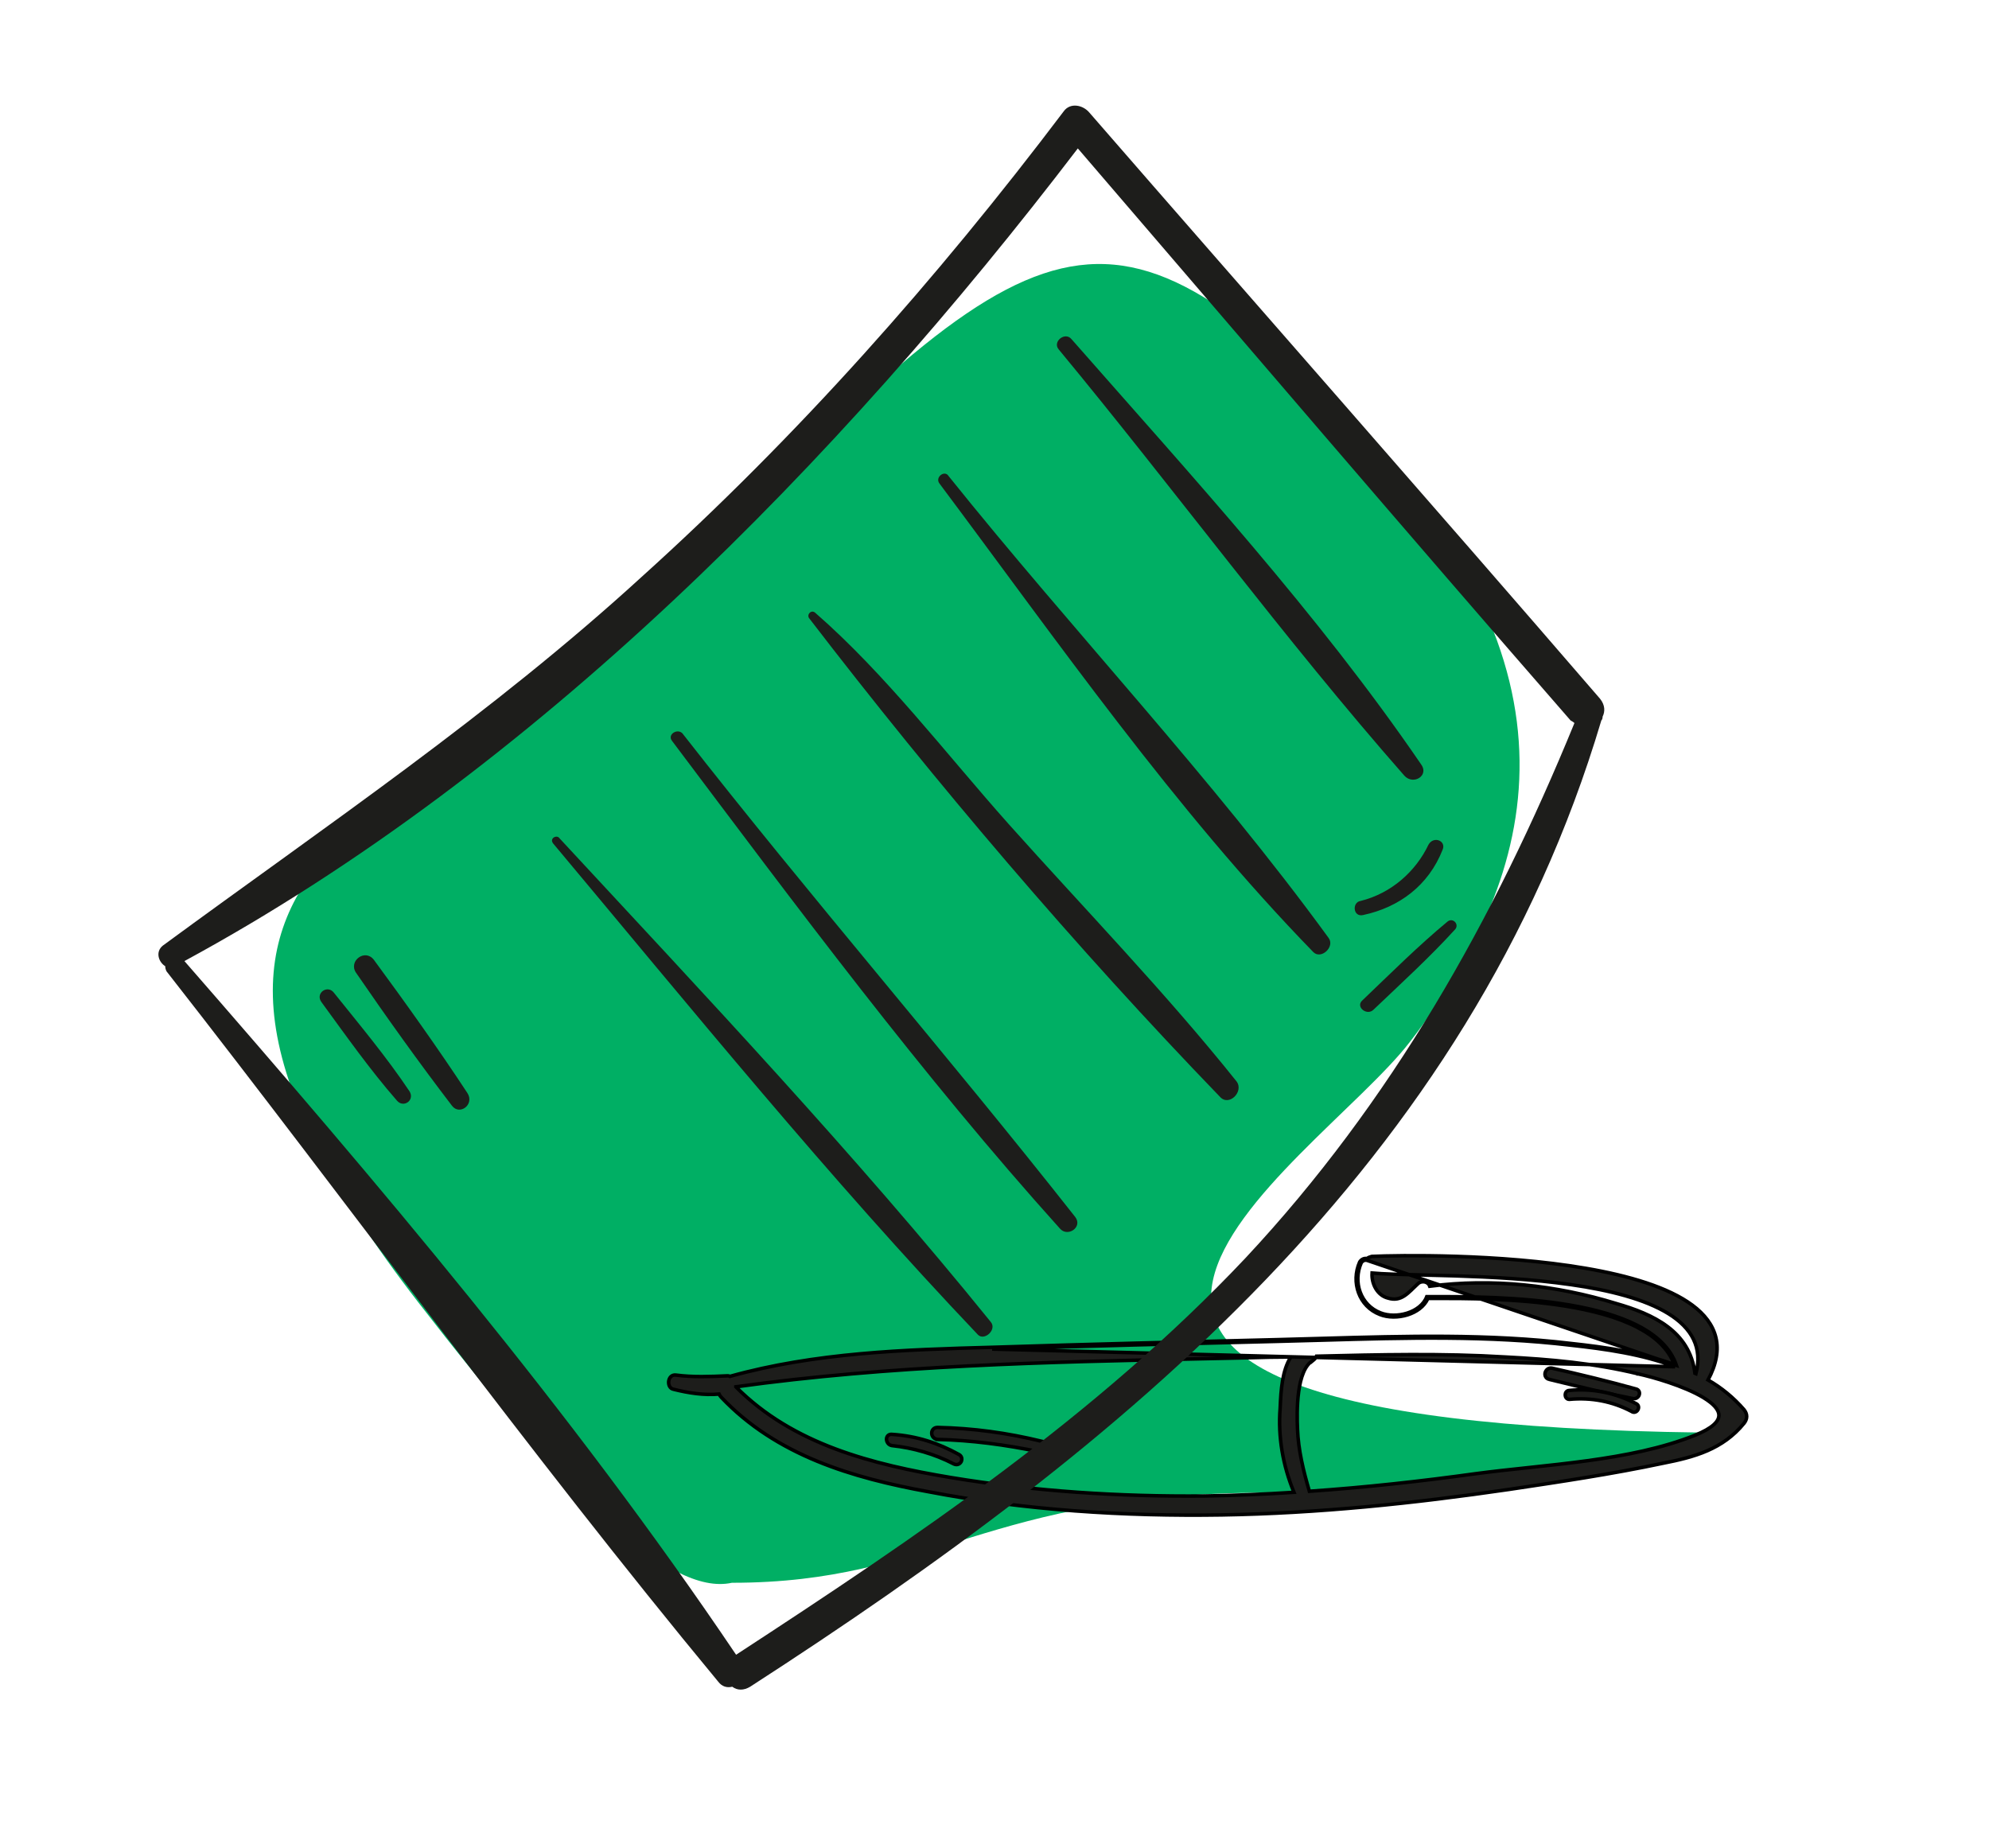 <svg width="113" height="105" viewBox="0 0 113 105" fill="none" xmlns="http://www.w3.org/2000/svg">
<g filter="url(#filter0_f_1995_1933)">
<path d="M23.766 74.001C3.076 47.263 26.555 45.584 36.41 35.316C58.25 12.561 62.119 9.147 76.642 23.939C90.405 37.958 87.561 49.538 80.09 59.21C74.607 66.307 50.204 80.807 96.757 81.396C101.766 81.46 80.09 84.81 72.044 84.81C55.951 84.81 53.13 89.93 41.583 89.93C37.946 90.721 32.118 84.793 23.766 74.001Z" fill="#00AF64"/>
</g>
<path d="M99.081 80.873L99.081 80.872C99.179 80.75 99.234 80.619 99.234 80.481C99.234 80.344 99.179 80.213 99.081 80.091L99.081 80.091L99.078 80.087C98.481 79.404 97.8 78.844 97.037 78.407C97.521 77.509 97.651 76.712 97.487 76.007C97.317 75.281 96.838 74.67 96.148 74.157C94.773 73.135 92.53 72.48 90.085 72.061C85.189 71.222 79.413 71.32 77.944 71.386L77.934 71.387L77.924 71.389C77.821 71.415 77.731 71.453 77.66 71.508C77.503 71.479 77.352 71.545 77.253 71.693L77.248 71.701L77.244 71.709C76.743 72.847 77.195 74.226 78.394 74.687C78.856 74.872 79.449 74.87 79.97 74.706C80.468 74.549 80.919 74.237 81.124 73.775C81.224 73.775 81.33 73.775 81.442 73.774C83.189 73.771 86.179 73.766 88.942 74.211C90.431 74.451 91.847 74.821 92.965 75.389C94.01 75.919 94.783 76.617 95.121 77.532C93.274 76.838 91.197 76.544 89.253 76.333C84.57 75.776 79.824 75.911 75.13 76.045C74.287 76.07 73.445 76.094 72.606 76.114L72.606 76.114C67.179 76.245 61.794 76.376 56.366 76.551C51.395 76.682 46.279 76.856 41.465 78.204C41.434 78.184 41.397 78.171 41.355 78.171V78.171L41.351 78.171L41.322 78.172C40.325 78.216 39.379 78.257 38.392 78.128L38.391 78.128C38.271 78.113 38.171 78.155 38.101 78.23C38.035 78.301 37.999 78.397 37.989 78.49C37.98 78.583 37.994 78.683 38.038 78.766C38.083 78.851 38.161 78.92 38.272 78.938C39.126 79.151 39.987 79.283 40.852 79.209C40.884 79.278 40.925 79.339 40.977 79.391C44.108 82.698 48.425 83.971 52.761 84.76C58.241 85.812 63.851 86.162 69.415 86.075L69.415 86.075C74.892 85.987 80.324 85.417 85.711 84.629L85.711 84.629L85.712 84.629C88.644 84.191 91.579 83.753 94.471 83.14C96.267 82.789 97.875 82.347 99.081 80.873ZM56.369 76.651C61.797 76.476 67.181 76.345 72.609 76.213C73.449 76.194 74.291 76.169 75.134 76.145C79.829 76.011 84.567 75.876 89.242 76.432C91.213 76.647 93.31 76.945 95.164 77.656L56.369 76.651ZM95.244 77.579C93.918 73.652 85.035 73.668 81.442 73.674C81.306 73.674 81.177 73.675 81.057 73.675C80.706 74.594 79.306 74.944 78.43 74.594C77.292 74.156 76.855 72.843 77.336 71.749C77.424 71.618 77.555 71.574 77.686 71.618L95.244 77.579ZM78.854 73.754L78.854 73.754L78.849 73.753C78.243 73.601 77.909 72.934 77.951 72.331C78.575 72.389 79.553 72.412 80.737 72.44C81.332 72.454 81.979 72.469 82.66 72.491C84.709 72.556 87.069 72.677 89.255 72.991C91.444 73.306 93.444 73.811 94.781 74.636C95.448 75.048 95.943 75.535 96.217 76.112C96.478 76.662 96.543 77.302 96.352 78.052C96.332 78.044 96.312 78.037 96.294 78.029C95.999 75.637 93.937 74.668 91.809 74.06C88.414 73.016 84.758 72.618 81.227 73.081C81.188 72.96 81.087 72.879 80.976 72.846C80.837 72.804 80.667 72.83 80.55 72.946C80.473 73.016 80.395 73.092 80.319 73.166C80.267 73.218 80.215 73.268 80.165 73.316C80.038 73.435 79.914 73.544 79.782 73.629C79.524 73.796 79.237 73.875 78.854 73.754ZM70.948 77.145L70.949 77.145C71.757 77.118 72.552 77.104 73.335 77.102C73.087 77.49 72.948 77.966 72.866 78.445C72.777 78.961 72.752 79.49 72.732 79.931C72.73 79.96 72.729 79.988 72.728 80.015C72.599 81.649 72.888 83.281 73.513 84.79C71.81 84.901 70.108 84.971 68.405 84.999C63.595 85.043 58.786 84.737 54.022 83.95C49.572 83.208 45.062 82.078 41.806 78.799V78.799V78.798V78.798V78.798V78.797V78.797V78.797V78.796V78.796V78.796V78.796C50.578 77.577 59.386 77.391 68.204 77.204C69.119 77.185 70.033 77.166 70.948 77.145ZM93.07 78.061L93.07 78.062L93.073 78.062C93.88 78.237 95.683 78.748 96.779 79.412C97.052 79.578 97.276 79.75 97.43 79.924C97.583 80.099 97.658 80.268 97.654 80.43C97.649 80.59 97.565 80.767 97.35 80.958C97.134 81.149 96.794 81.348 96.296 81.548C94.447 82.288 92.323 82.703 90.164 82.998C89.085 83.145 87.999 83.263 86.935 83.376L86.766 83.394C85.762 83.501 84.779 83.606 83.845 83.731L83.844 83.731C80.721 84.165 77.555 84.512 74.389 84.731C74.049 83.575 73.758 82.386 73.715 81.2L73.715 81.199C73.693 80.719 73.672 79.873 73.78 79.078C73.834 78.68 73.92 78.3 74.052 77.986C74.185 77.671 74.359 77.434 74.584 77.307L74.584 77.308L74.594 77.3C74.688 77.23 74.762 77.149 74.793 77.056C78.357 76.969 81.958 76.884 85.515 77.101L85.516 77.101C88.053 77.233 90.584 77.451 93.07 78.061Z" fill="#1D1D1B" stroke="black" stroke-width="0.2"/>
<path d="M54.495 82.65L54.495 82.65L54.492 82.648C53.3 81.986 52.061 81.587 50.689 81.498C50.59 81.485 50.503 81.509 50.441 81.571C50.382 81.632 50.362 81.714 50.366 81.788C50.373 81.933 50.474 82.102 50.663 82.134L50.663 82.134L50.668 82.135C51.883 82.265 53.096 82.611 54.178 83.174L54.178 83.174L54.18 83.175C54.267 83.218 54.354 83.225 54.432 83.2C54.508 83.175 54.566 83.121 54.602 83.058C54.672 82.932 54.659 82.748 54.495 82.65Z" fill="#1D1D1B" stroke="black" stroke-width="0.2"/>
<path d="M59.202 81.897L59.203 81.896L59.194 81.894C57.218 81.411 55.285 81.148 53.264 81.104L53.264 81.104H53.261C53.159 81.104 53.074 81.141 53.016 81.205C52.958 81.268 52.932 81.349 52.932 81.428C52.932 81.587 53.039 81.754 53.247 81.784L53.247 81.785L53.259 81.785C55.176 81.829 57.138 82.09 59.014 82.482C59.103 82.51 59.188 82.5 59.258 82.46C59.327 82.42 59.374 82.355 59.397 82.286C59.42 82.216 59.421 82.136 59.39 82.063C59.358 81.987 59.294 81.927 59.202 81.897Z" fill="#1D1D1B" stroke="black" stroke-width="0.2"/>
<path d="M88.169 77.735L88.169 77.735L88.164 77.734C87.972 77.702 87.834 77.833 87.79 77.972C87.767 78.043 87.766 78.124 87.797 78.198C87.829 78.275 87.893 78.335 87.985 78.366L87.984 78.366L87.993 78.368C88.169 78.411 88.344 78.454 88.52 78.496C89.955 78.846 91.361 79.19 92.768 79.463L92.768 79.463L92.771 79.464C92.956 79.495 93.088 79.383 93.129 79.253C93.149 79.189 93.149 79.116 93.118 79.051C93.085 78.984 93.024 78.935 92.942 78.918C91.365 78.48 89.745 78.086 88.169 77.735Z" fill="#1D1D1B" stroke="black" stroke-width="0.2"/>
<path d="M89.154 79.509V79.509L89.163 79.508C90.426 79.394 91.601 79.622 92.691 80.194C92.757 80.241 92.83 80.252 92.898 80.231C92.965 80.211 93.016 80.164 93.048 80.112C93.079 80.061 93.098 79.995 93.089 79.929C93.079 79.859 93.038 79.795 92.964 79.757C91.767 79.137 90.481 78.87 89.149 79.002C89.075 79.004 89.015 79.039 88.976 79.09C88.939 79.139 88.923 79.2 88.923 79.256C88.923 79.311 88.939 79.372 88.976 79.421C89.016 79.474 89.078 79.509 89.154 79.509Z" fill="#1D1D1B" stroke="black" stroke-width="0.2"/>
<path fill-rule="evenodd" clip-rule="evenodd" d="M42.619 95.836C42.255 96.055 41.892 96.055 41.601 95.836C41.31 95.909 41.019 95.836 40.801 95.546C29.966 82.457 19.931 68.568 9.46 55.188C9.412 55.091 9.387 54.994 9.387 54.897C9.024 54.679 8.806 54.097 9.242 53.734C18.55 46.898 27.93 40.572 36.438 32.791C45.309 24.793 53.235 15.849 60.434 6.323C60.798 5.814 61.525 5.959 61.889 6.396C71.56 17.521 81.304 28.574 90.902 39.7C91.193 40.063 91.193 40.427 91.048 40.718C91.048 40.815 91.023 40.887 90.975 40.936C83.485 66.096 63.779 82.166 42.619 95.836ZM89.448 41.081C89.4 41.033 89.327 40.984 89.23 40.936C79.85 30.174 70.542 19.266 61.234 8.432C47.636 26.247 30.33 43.844 10.478 54.606C21.386 67.114 32.511 80.202 41.819 94.019C52.072 87.329 62.325 80.421 70.76 71.477C79.05 62.605 84.867 52.279 89.448 41.081Z" fill="#1D1D1B"/>
<path d="M56.289 75.112C48.581 65.587 40.074 56.57 31.784 47.626C31.639 47.408 31.202 47.626 31.42 47.917C39.274 57.297 47.127 66.968 55.562 75.84C55.926 76.203 56.653 75.549 56.289 75.112Z" fill="#1D1D1B"/>
<path d="M61.089 69.15C53.817 59.915 46.037 50.971 38.765 41.663C38.474 41.372 37.892 41.736 38.183 42.099C45.237 51.48 52.363 61.078 60.216 69.804C60.653 70.313 61.525 69.731 61.089 69.15Z" fill="#1D1D1B"/>
<path d="M70.251 61.442C66.179 56.352 61.598 51.625 57.308 46.826C53.745 42.827 50.327 38.318 46.328 34.828C46.109 34.61 45.819 34.901 45.964 35.119C53.163 44.499 61.162 53.879 69.306 62.315C69.815 62.896 70.688 62.024 70.251 61.442Z" fill="#1D1D1B"/>
<path d="M75.486 53.297C68.869 44.208 60.943 35.846 53.89 27.047C53.672 26.683 53.09 27.12 53.381 27.483C60.071 36.427 66.76 46.026 74.614 54.097C75.05 54.534 75.85 53.806 75.486 53.297Z" fill="#1D1D1B"/>
<path d="M80.722 43.408C74.905 34.9 67.706 27.047 60.871 19.266C60.507 18.83 59.78 19.412 60.144 19.848C66.761 27.847 72.942 36.282 79.777 44.063C80.286 44.644 81.231 44.062 80.722 43.408Z" fill="#1D1D1B"/>
<path d="M23.276 62.023C21.967 60.06 20.44 58.242 18.986 56.424C18.622 55.915 17.895 56.424 18.259 56.933C19.64 58.824 21.022 60.787 22.549 62.532C22.913 62.969 23.567 62.532 23.276 62.023Z" fill="#1D1D1B"/>
<path d="M26.549 62.096C24.876 59.551 23.058 57.006 21.24 54.534C20.731 53.879 19.786 54.606 20.222 55.261C21.968 57.806 23.785 60.351 25.676 62.823C26.112 63.405 26.985 62.751 26.549 62.096Z" fill="#1D1D1B"/>
<path d="M82.249 52.352C80.577 53.734 78.977 55.334 77.377 56.861C77.013 57.224 77.668 57.733 78.031 57.37C79.631 55.843 81.231 54.388 82.685 52.788C82.903 52.498 82.54 52.134 82.249 52.352Z" fill="#1D1D1B"/>
<path d="M81.158 47.989C80.431 49.516 79.049 50.752 77.304 51.189C76.795 51.261 76.868 52.134 77.45 51.989C79.486 51.552 81.158 50.316 81.958 48.28C82.176 47.771 81.449 47.48 81.158 47.989Z" fill="#1D1D1B"/>
<defs>
<filter id="filter0_f_1995_1933" x="0.5" y="0" width="112" height="105" filterUnits="userSpaceOnUse" color-interpolation-filters="sRGB">
<feFlood flood-opacity="0" result="BackgroundImageFix"/>
<feBlend mode="normal" in="SourceGraphic" in2="BackgroundImageFix" result="shape"/>
<feGaussianBlur stdDeviation="7.5" result="effect1_foregroundBlur_1995_1933"/>
</filter>
</defs>
</svg>
